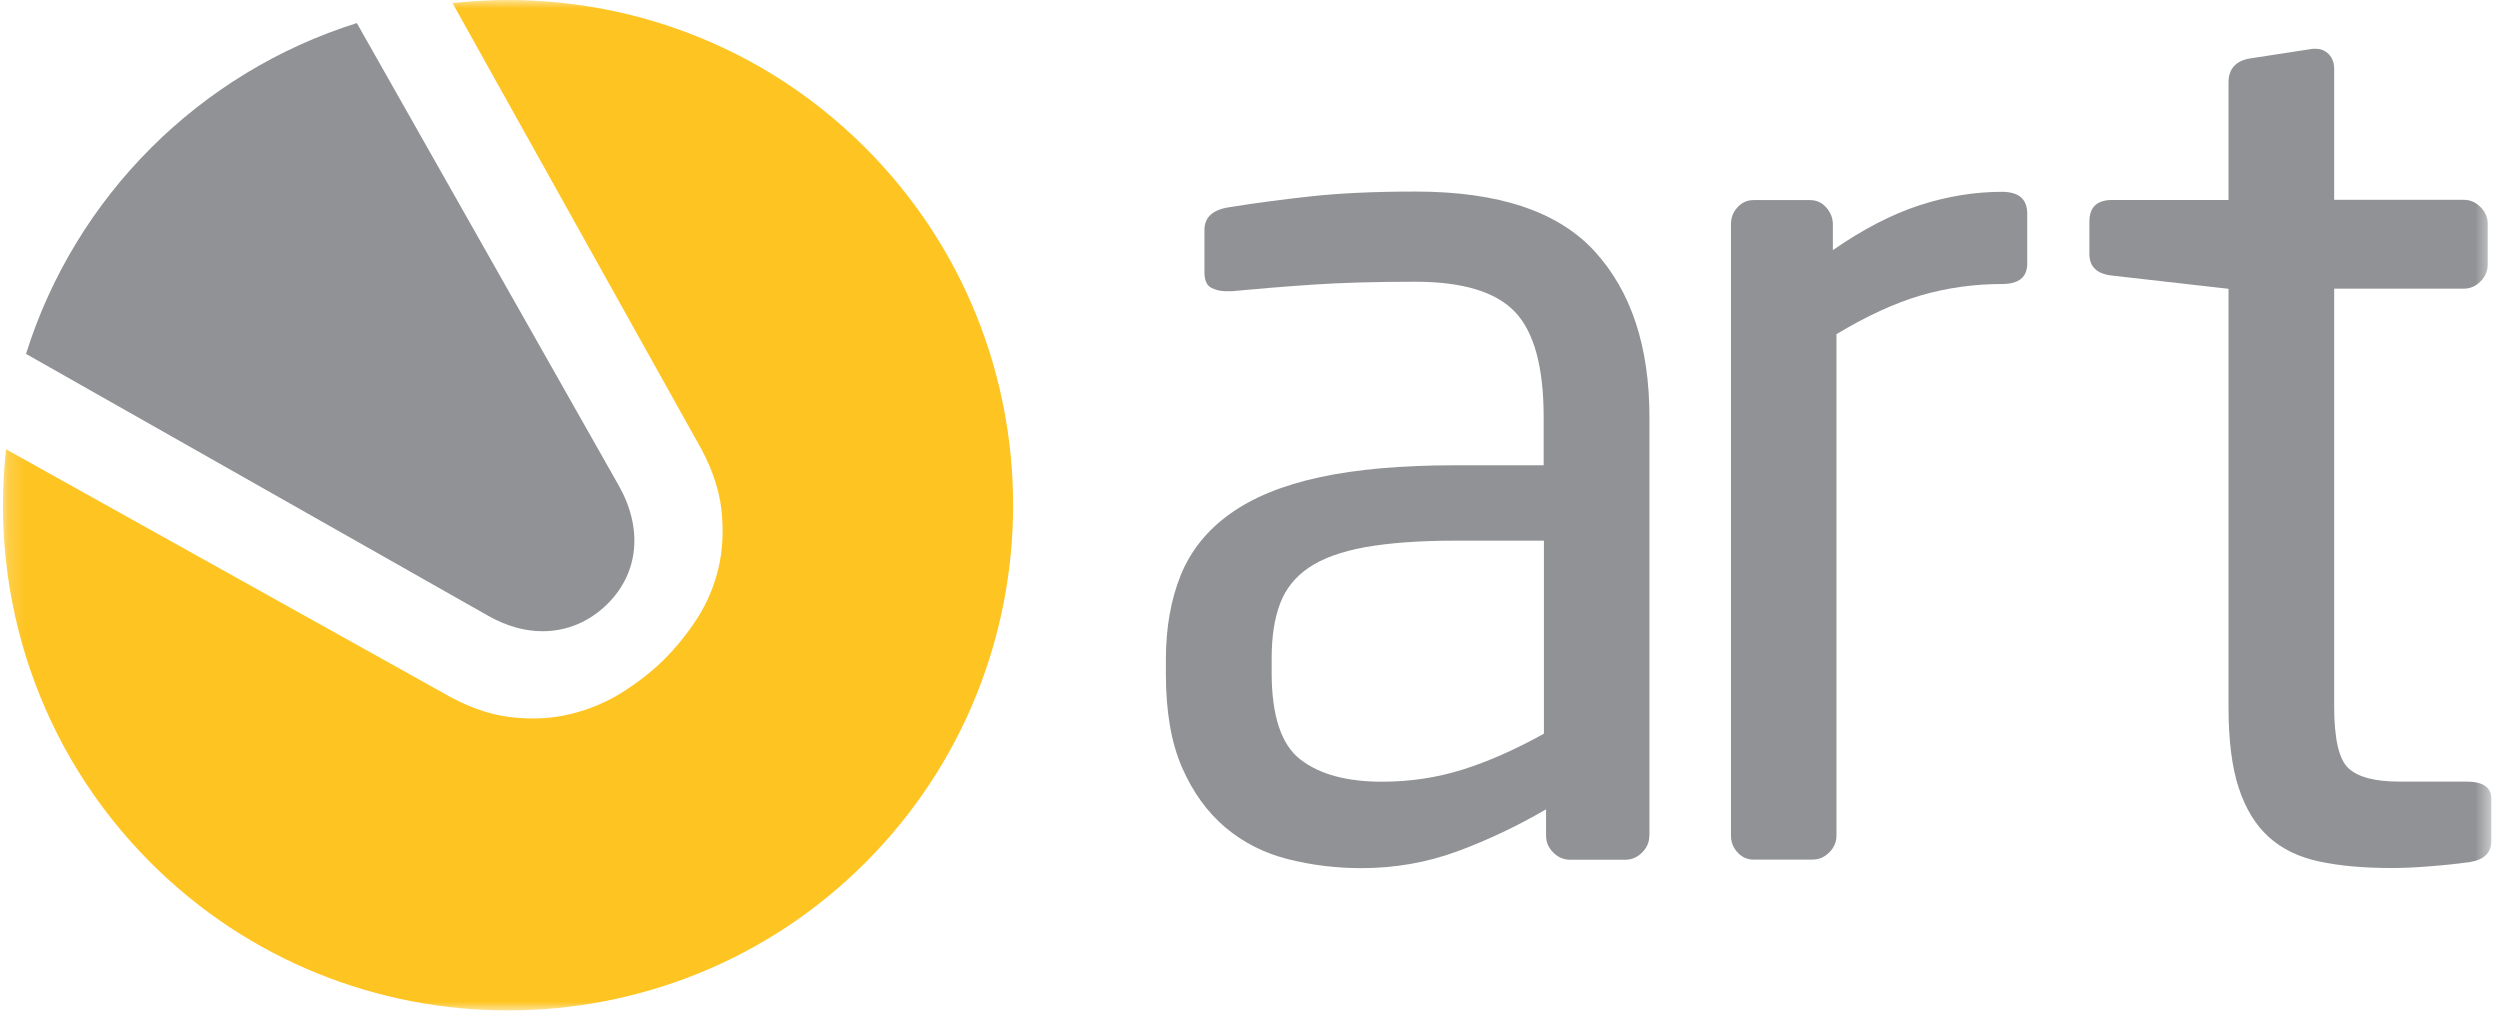 <svg xmlns="http://www.w3.org/2000/svg" width="151" height="62" viewBox="0 0 151 62" fill="none"><mask id="mask0_14_299" style="mask-type:luminance" maskUnits="userSpaceOnUse" x="0" y="0" width="151" height="62"><path d="M150.475 0H0.177V61.025H150.475V0Z" fill="white"></path></mask><g mask="url(#mask0_14_299)"><path d="M99.618 50.478C99.618 50.865 99.473 51.203 99.183 51.493C98.893 51.783 98.555 51.928 98.168 51.928H94.832C94.445 51.928 94.107 51.783 93.817 51.493C93.527 51.203 93.382 50.865 93.382 50.478V48.883C91.641 49.898 89.853 50.744 88.024 51.421C86.187 52.097 84.253 52.436 82.231 52.436C80.684 52.436 79.201 52.251 77.775 51.888C76.349 51.525 75.092 50.889 74.004 49.97C72.917 49.052 72.046 47.843 71.394 46.353C70.741 44.854 70.419 42.977 70.419 40.705V39.834C70.419 37.901 70.725 36.201 71.321 34.726C71.926 33.252 72.917 32.019 74.294 31.036C75.672 30.045 77.469 29.312 79.693 28.828C81.916 28.345 84.64 28.103 87.879 28.103H93.237V25.203C93.237 22.165 92.657 20.038 91.496 18.83C90.336 17.621 88.33 17.017 85.486 17.017C83.117 17.017 81.046 17.073 79.258 17.194C77.469 17.315 75.858 17.452 74.407 17.589H74.045C73.706 17.589 73.408 17.516 73.142 17.371C72.876 17.226 72.748 16.912 72.748 16.428V13.89C72.748 13.117 73.255 12.658 74.27 12.513C75.769 12.271 77.396 12.053 79.161 11.86C80.925 11.667 83.036 11.57 85.502 11.57C90.53 11.57 94.131 12.779 96.331 15.196C98.53 17.613 99.626 20.941 99.626 25.195V50.478H99.618ZM93.245 32.656H87.887C85.711 32.656 83.907 32.793 82.456 33.05C81.006 33.316 79.87 33.727 79.056 34.283C78.234 34.839 77.654 35.564 77.316 36.459C76.978 37.353 76.808 38.449 76.808 39.754V40.624C76.808 43.235 77.388 44.983 78.549 45.877C79.709 46.772 81.353 47.215 83.472 47.215C85.163 47.215 86.775 46.973 88.322 46.49C89.869 46.006 91.513 45.281 93.253 44.314V32.656H93.245Z" fill="#919295"></path></g><mask id="mask1_14_299" style="mask-type:luminance" maskUnits="userSpaceOnUse" x="0" y="0" width="151" height="62"><path d="M150.475 0H0.177V61.025H150.475V0Z" fill="white"></path></mask><g mask="url(#mask1_14_299)"><path d="M120.922 17.154C119.23 17.154 117.602 17.387 116.031 17.838C114.46 18.298 112.76 19.079 110.923 20.183V50.47C110.923 50.857 110.778 51.195 110.488 51.485C110.198 51.775 109.859 51.92 109.473 51.92H105.92C105.533 51.92 105.21 51.775 104.945 51.485C104.679 51.195 104.55 50.857 104.55 50.47V13.536C104.55 13.149 104.679 12.811 104.945 12.521C105.21 12.231 105.533 12.086 105.92 12.086H109.328C109.714 12.086 110.037 12.231 110.303 12.529C110.568 12.827 110.705 13.165 110.705 13.56V15.107C112.542 13.834 114.291 12.932 115.959 12.392C117.627 11.852 119.278 11.586 120.922 11.586C121.937 11.586 122.445 12.029 122.445 12.908V15.921C122.445 16.743 121.937 17.154 120.922 17.154Z" fill="#919295"></path></g><mask id="mask2_14_299" style="mask-type:luminance" maskUnits="userSpaceOnUse" x="0" y="0" width="151" height="62"><path d="M150.475 0H0.177V61.025H150.475V0Z" fill="white"></path></mask><g mask="url(#mask2_14_299)"><path d="M149.17 52.073C148.445 52.17 147.647 52.258 146.777 52.323C145.907 52.395 145.134 52.428 144.457 52.428C142.765 52.428 141.306 52.299 140.074 52.033C138.841 51.767 137.826 51.276 137.028 50.55C136.23 49.825 135.626 48.834 135.215 47.577C134.804 46.32 134.603 44.701 134.603 42.719V17.444L127.577 16.646C126.658 16.549 126.199 16.114 126.199 15.341V13.383C126.199 12.513 126.658 12.078 127.577 12.078H134.603V4.979C134.603 4.157 135.038 3.674 135.908 3.529L139.679 2.949H139.896C140.186 2.949 140.436 3.053 140.654 3.271C140.871 3.489 140.984 3.787 140.984 4.173V12.069H148.808C149.194 12.069 149.533 12.214 149.823 12.505C150.113 12.795 150.258 13.133 150.258 13.52V15.985C150.258 16.372 150.113 16.71 149.823 17C149.533 17.29 149.194 17.436 148.808 17.436H140.984V42.654C140.984 44.628 141.274 45.885 141.854 46.409C142.434 46.941 143.45 47.207 144.9 47.207H148.953C149.968 47.207 150.475 47.553 150.475 48.238V50.808C150.475 51.509 150.04 51.928 149.17 52.073Z" fill="#919295"></path></g><mask id="mask3_14_299" style="mask-type:luminance" maskUnits="userSpaceOnUse" x="0" y="0" width="151" height="62"><path d="M150.475 0H0.177V61.025H150.475V0Z" fill="white"></path></mask><g mask="url(#mask3_14_299)"><path d="M0.363 27.136L26.686 41.808C28.144 42.663 29.522 43.162 30.827 43.315C32.132 43.468 33.349 43.404 34.485 43.122C35.613 42.848 36.652 42.405 37.611 41.8C38.562 41.196 39.392 40.544 40.101 39.843C40.802 39.142 41.462 38.336 42.059 37.433C42.655 36.531 43.098 35.516 43.38 34.38C43.654 33.252 43.718 32.035 43.565 30.722C43.412 29.416 42.913 28.031 42.059 26.58L27.33 0.185C36.225 -0.79 45.467 2.119 52.267 8.927C64.168 20.828 64.168 40.197 52.267 52.105C40.367 64.006 20.997 64.006 9.097 52.105C2.289 45.289 -0.62 36.032 0.363 27.136Z" fill="#FEC422"></path></g><mask id="mask4_14_299" style="mask-type:luminance" maskUnits="userSpaceOnUse" x="0" y="0" width="151" height="62"><path d="M150.475 0H0.177V61.025H150.475V0Z" fill="white"></path></mask><g mask="url(#mask4_14_299)"><path d="M1.571 21.375L29.497 37.2C30.585 37.812 31.681 38.126 32.761 38.126C34.251 38.126 35.621 37.546 36.709 36.459C38.586 34.581 38.836 31.914 37.369 29.32L21.553 1.394C12.054 4.375 4.552 11.868 1.571 21.375Z" fill="#919295"></path></g></svg>
